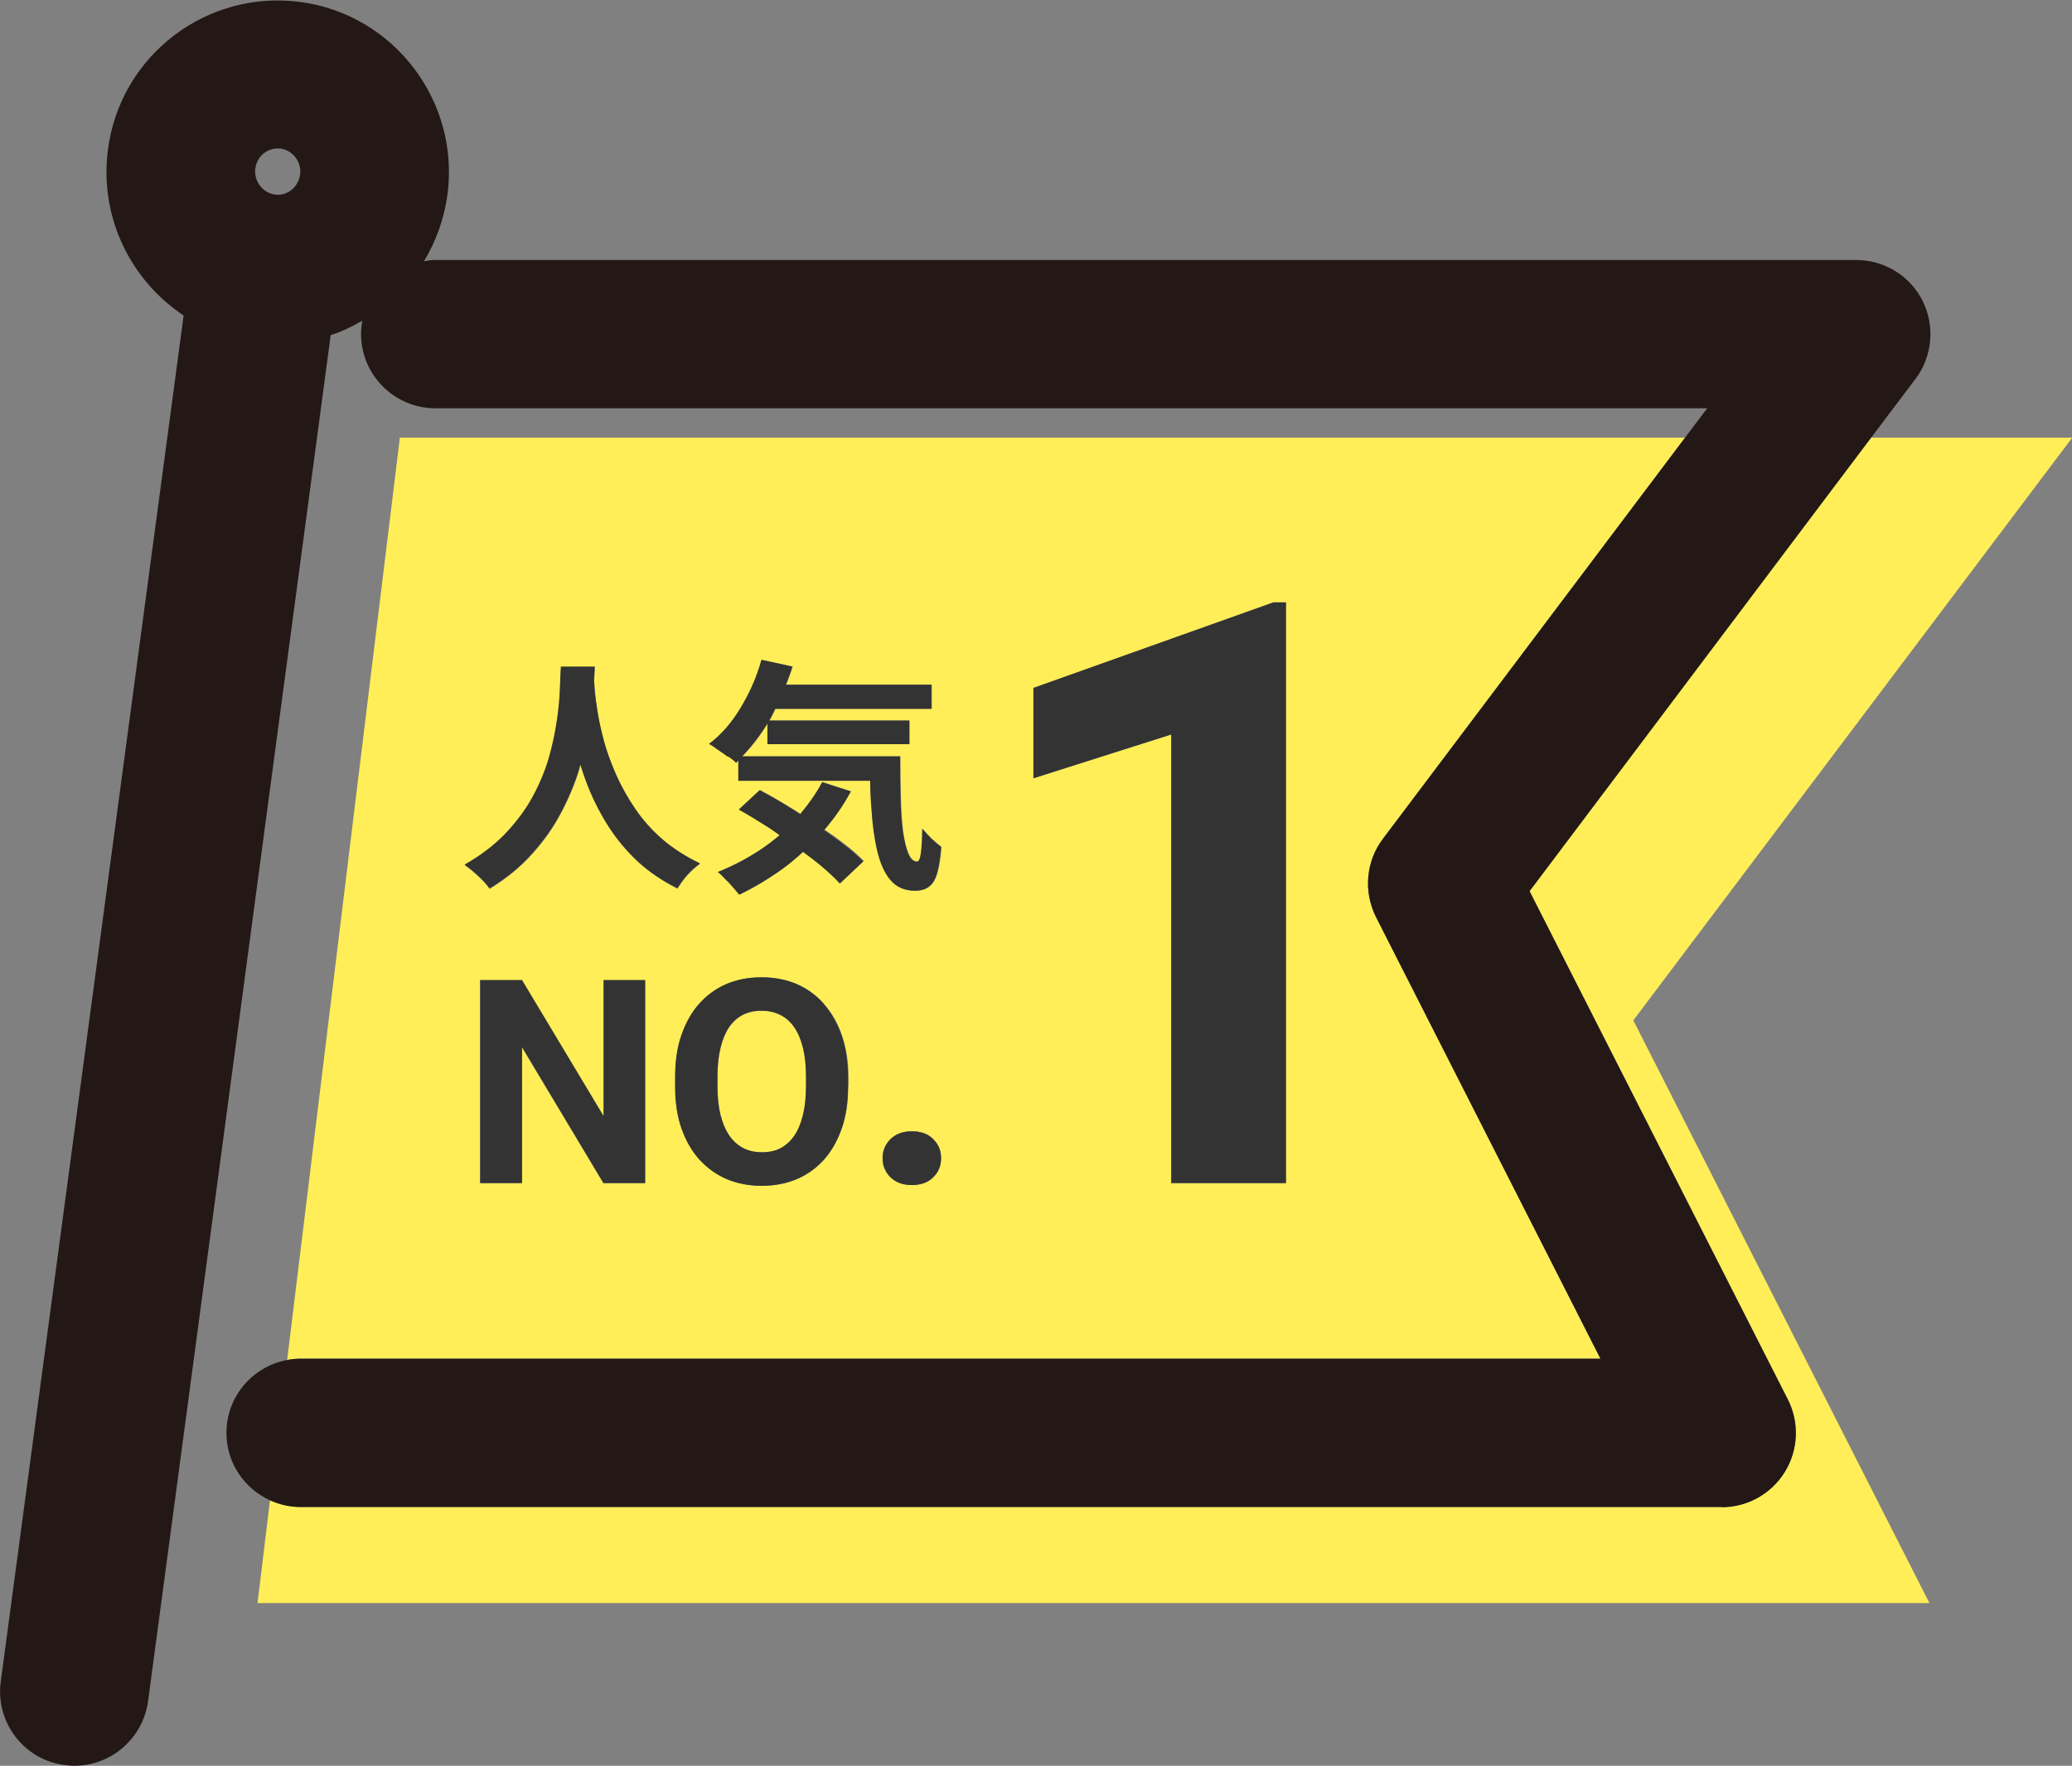 <?xml version="1.0" encoding="UTF-8"?><svg id="_レイヤー_2" xmlns="http://www.w3.org/2000/svg" viewBox="0 0 83.27 70.97"><rect x="0" y="0" width="83.27" height="70.97" fill="#808080" stroke="none"/><defs><style>.cls-1{fill:none;}.cls-1,.cls-2,.cls-3,.cls-4{stroke-width:0px;}.cls-2{fill:#231815;}.cls-3{fill:#333;}.cls-4{fill:#ffee58;}</style></defs><g id="_レイヤー_1-2"><path class="cls-1" d="m11.04,7.83c.29.04.52-.07.65-.17.12-.09.32-.29.36-.63h0c.07-.51-.28-.98-.79-1.05-.04,0-.08,0-.12,0-.24,0-.41.1-.53.18-.12.09-.32.29-.36.63-.07.51.28.98.79,1.05Z"/><path class="cls-4" d="m31.93,41.3c-.15-.22-.34-.39-.56-.5-.22-.12-.47-.17-.76-.17s-.54.06-.76.17c-.22.11-.4.28-.55.5-.15.22-.26.5-.34.83-.08.33-.12.71-.12,1.14v.4c0,.43.04.81.12,1.14.08.33.19.61.35.83.15.22.34.39.56.51.22.12.47.17.76.17s.54-.06.76-.17c.22-.12.41-.29.55-.51.15-.23.26-.51.34-.83.08-.33.12-.71.12-1.14v-.4c0-.43-.04-.81-.12-1.14-.08-.33-.19-.6-.35-.83Z"/><path class="cls-4" d="m64.32,54.61l-9.02-17.75c-.52-1.02-.41-2.24.28-3.15l12.14-16.12H16.07l-4.53,37.07c.18-.03.36-.05.54-.05h52.24Zm-38.39-7.06h-1.68l-3.28-5.46v5.46h-1.68v-8.15h1.68l3.28,5.47v-5.47h1.67v8.15Zm8.16-3.88c0,.62-.08,1.18-.25,1.67-.17.49-.41.91-.71,1.26-.31.34-.67.61-1.1.79-.42.18-.89.27-1.41.27s-.98-.09-1.41-.27c-.42-.18-.79-.45-1.1-.79-.31-.35-.55-.77-.72-1.26-.17-.49-.25-1.05-.25-1.67v-.39c0-.62.08-1.18.25-1.67.17-.49.4-.91.71-1.26.31-.35.68-.61,1.1-.8.43-.18.89-.27,1.41-.27s.98.09,1.41.27c.43.18.79.45,1.1.8.31.35.55.77.72,1.26.17.49.26,1.05.26,1.67v.39Zm-.33-8.17c-.2-.22-.46-.47-.78-.73-.21-.18-.46-.36-.7-.54-.26.24-.54.47-.82.68-.56.41-1.14.75-1.74,1.04-.06-.08-.14-.18-.25-.29-.1-.12-.21-.23-.32-.34-.11-.11-.21-.2-.29-.28.6-.24,1.17-.54,1.7-.89.27-.18.53-.38.78-.59-.17-.12-.34-.24-.51-.35-.39-.25-.77-.48-1.13-.68l.84-.78c.36.19.73.4,1.12.64.17.1.34.22.51.32.34-.4.65-.82.88-1.28l1.15.37c-.29.55-.65,1.06-1.06,1.54.26.18.52.36.75.54.33.25.6.49.83.72l-.94.89Zm7.77-7.85l9.65-3.44h.5v23.34h-4.61v-18.03l-5.53,1.76v-3.63Zm-4.03,19.67c-.21.21-.49.31-.85.31s-.64-.1-.86-.31c-.21-.21-.32-.46-.32-.77s.11-.56.32-.77c.22-.21.5-.31.86-.31s.64.1.85.31c.22.21.32.46.32.77s-.11.56-.32.77Zm-7.72-18.87c.37-.6.65-1.24.84-1.93l1.24.27c-.07.25-.17.49-.26.73h5.85v.97h-6.28c-.08.16-.15.32-.24.47h5.63v.95h-5.7v-.84c-.32.52-.66.95-1.02,1.33h6.35c0,.59,0,1.14.02,1.66.01.51.04.96.09,1.35.05.38.12.68.22.9.09.22.21.32.35.32.08,0,.13-.13.16-.37.03-.24.04-.56.05-.95.11.13.24.27.37.4.14.13.28.24.39.33-.03.41-.08.74-.15,1-.07.26-.17.45-.31.57-.14.12-.34.19-.59.19-.41,0-.74-.14-.98-.42-.24-.28-.41-.66-.53-1.15-.12-.5-.2-1.07-.24-1.73-.02-.36-.04-.73-.05-1.12h-5.3v-.82s-.06.07-.09.1c-.07-.07-.18-.15-.31-.25-.13-.1-.27-.19-.4-.28-.14-.1-.26-.17-.35-.23.48-.37.91-.86,1.27-1.45Zm-9.45,5.06c.45-.47.81-.97,1.09-1.48.28-.52.5-1.05.65-1.57.15-.53.26-1.03.32-1.5.07-.47.1-.89.12-1.27.01-.37.03-.67.04-.88h1.36c0,.15-.02.34-.03.54,0,.09.01.19.02.31.02.27.06.59.12.96.06.37.15.78.27,1.22.12.43.29.88.49,1.34.2.46.46.91.76,1.35.3.44.67.85,1.09,1.22.43.37.94.7,1.51.97-.19.14-.37.3-.53.48-.16.18-.28.36-.38.52-.6-.3-1.13-.66-1.58-1.07-.45-.42-.83-.87-1.15-1.36-.31-.49-.58-.99-.79-1.49-.15-.36-.27-.71-.38-1.06-.02.08-.04.15-.06.23-.18.58-.42,1.15-.73,1.73-.3.57-.69,1.12-1.16,1.64-.47.52-1.03.98-1.7,1.39-.1-.15-.25-.31-.43-.48-.18-.17-.36-.32-.56-.46.66-.37,1.21-.79,1.65-1.26Z"/><path class="cls-4" d="m83.27,17.59h-8.08l-13.72,18.22,10.38,20.43c.47.93.43,2.03-.12,2.91s-1.51,1.42-2.54,1.42H12.08c-.44,0-.86-.1-1.23-.27l-.5,4.13h67.19l-11.9-23.42,17.64-23.42Z"/><path class="cls-2" d="m69.19,60.58c1.04,0,2-.54,2.54-1.42s.59-1.99.12-2.91l-10.38-20.43,13.72-18.22,1.79-2.37c.68-.9.79-2.12.29-3.13-.5-1.01-1.54-1.65-2.67-1.65H17.49c-.16,0-.3.02-.45.05.48-.8.81-1.7.94-2.66.51-3.77-2.14-7.25-5.9-7.76-1.81-.24-3.61.23-5.08,1.34-1.47,1.12-2.42,2.75-2.66,4.58-.36,2.71.9,5.26,3.04,6.68L.03,67.59c-.22,1.63.93,3.14,2.56,3.35.13.02.27.03.4.03,1.47,0,2.75-1.09,2.96-2.59L13.29,13.47c.44-.14.86-.34,1.27-.58-.03.17-.05.35-.05.53,0,1.65,1.34,2.99,2.99,2.99h51.11l-.89,1.18-12.14,16.12c-.69.91-.79,2.13-.28,3.15l9.02,17.75H12.08c-.19,0-.37.02-.54.05-1.39.26-2.44,1.47-2.44,2.93,0,1.21.72,2.24,1.75,2.71.38.17.79.27,1.23.27h57.11ZM10.62,6.15c.12-.09.29-.18.53-.18.04,0,.08,0,.12,0,.5.07.86.54.79,1.05h0c-.05.34-.25.54-.36.63-.14.1-.36.21-.65.17-.5-.07-.85-.54-.79-1.05.05-.34.25-.54.36-.63Z"/><path class="cls-3" d="m19.67,35.71c.67-.41,1.24-.87,1.7-1.39.47-.52.86-1.07,1.16-1.64.31-.58.55-1.15.73-1.73.02-.08.04-.15.06-.23.11.35.23.7.38,1.06.21.5.47,1,.79,1.49.32.48.7.94,1.15,1.36.45.41.98.77,1.58,1.07.1-.16.23-.34.38-.52.16-.18.34-.34.53-.48-.58-.28-1.08-.6-1.51-.97-.43-.37-.79-.78-1.09-1.22-.3-.44-.55-.89-.76-1.35-.2-.46-.37-.9-.49-1.34-.12-.44-.21-.85-.27-1.22-.06-.37-.1-.69-.12-.96,0-.12-.02-.22-.02-.31.01-.2.02-.39.03-.54h-1.36c-.01.22-.03.51-.04.88-.01.37-.05.8-.12,1.27-.07.47-.17.97-.32,1.5-.15.52-.37,1.05-.65,1.57-.28.52-.65,1.01-1.09,1.48-.45.47-1,.89-1.65,1.26.2.14.38.29.56.46.18.17.33.33.43.48Z"/><path class="cls-3" d="m33.13,33.35c.41-.48.77-.99,1.06-1.54l-1.15-.37c-.24.45-.54.87-.88,1.28-.17-.11-.34-.22-.51-.32-.39-.24-.76-.45-1.12-.64l-.84.78c.36.2.74.43,1.13.68.18.11.34.23.51.35-.24.21-.5.4-.78.59-.53.35-1.1.65-1.7.89.09.07.18.16.29.28.12.11.23.23.32.34.1.12.19.22.25.29.6-.29,1.18-.64,1.74-1.04.29-.21.56-.44.82-.68.24.18.49.36.7.54.31.26.57.5.78.73l.94-.89c-.22-.23-.5-.47-.83-.72-.23-.18-.49-.36-.75-.54Z"/><path class="cls-3" d="m29.27,30.41c.14.09.24.17.31.25.03-.03.06-.07.09-.1v.82h5.3c0,.39.02.76.05,1.12.04.66.12,1.23.24,1.73.12.49.29.87.53,1.15.24.28.57.42.98.42.25,0,.45-.06.59-.19.14-.12.25-.31.31-.57.07-.26.12-.6.15-1-.12-.09-.25-.2-.39-.33-.14-.14-.26-.27-.37-.4,0,.39-.02.71-.05.95-.03.24-.08.37-.16.37-.14,0-.26-.11-.35-.32-.09-.22-.16-.52-.22-.9-.05-.39-.08-.84-.09-1.35-.01-.52-.02-1.07-.02-1.66h-6.35c.36-.37.71-.81,1.02-1.33v.84h5.7v-.95h-5.63c.09-.15.16-.31.24-.47h6.28v-.97h-5.85c.09-.24.19-.48.26-.73l-1.24-.27c-.19.68-.47,1.32-.84,1.93-.36.6-.78,1.08-1.27,1.45.1.05.22.13.35.23.14.09.27.19.4.28Z"/><polygon class="cls-3" points="24.26 44.86 20.98 39.39 19.3 39.39 19.3 47.55 20.98 47.55 20.98 42.08 24.25 47.55 25.93 47.55 25.93 39.39 24.26 39.39 24.26 44.86"/><polygon class="cls-3" points="47.07 47.55 51.68 47.55 51.68 24.21 51.18 24.21 41.53 27.65 41.53 31.28 47.07 29.52 47.07 47.55"/><path class="cls-3" d="m33.11,40.35c-.31-.35-.67-.61-1.1-.8-.42-.18-.89-.27-1.41-.27s-.98.09-1.41.27c-.42.18-.79.45-1.1.8-.31.35-.54.77-.71,1.26-.17.49-.25,1.05-.25,1.67v.39c0,.62.08,1.18.25,1.67.17.49.41.91.72,1.26.31.34.68.61,1.1.79.43.18.89.27,1.41.27s.98-.09,1.41-.27c.43-.18.79-.45,1.1-.79.31-.35.54-.77.71-1.26.17-.49.25-1.05.25-1.67v-.39c0-.62-.09-1.18-.26-1.67-.17-.49-.41-.91-.72-1.26Zm-.72,3.31c0,.43-.04.81-.12,1.14-.08.33-.19.61-.34.83-.15.22-.33.39-.55.51-.22.12-.47.17-.76.17s-.54-.06-.76-.17c-.22-.12-.41-.29-.56-.51-.15-.23-.27-.51-.35-.83-.08-.33-.12-.71-.12-1.14v-.4c0-.43.04-.81.12-1.14.08-.33.19-.6.34-.83.15-.22.34-.39.55-.5.22-.12.47-.17.76-.17s.54.06.76.17c.22.11.41.28.56.5.15.22.27.5.35.83.08.33.12.71.12,1.14v.4Z"/><path class="cls-3" d="m36.65,45.47c-.36,0-.64.1-.86.31-.21.21-.32.46-.32.77s.11.56.32.77c.22.21.5.31.86.31s.64-.1.85-.31c.22-.21.32-.46.32-.77s-.11-.56-.32-.77c-.21-.21-.49-.31-.85-.31Z"/></g></svg>